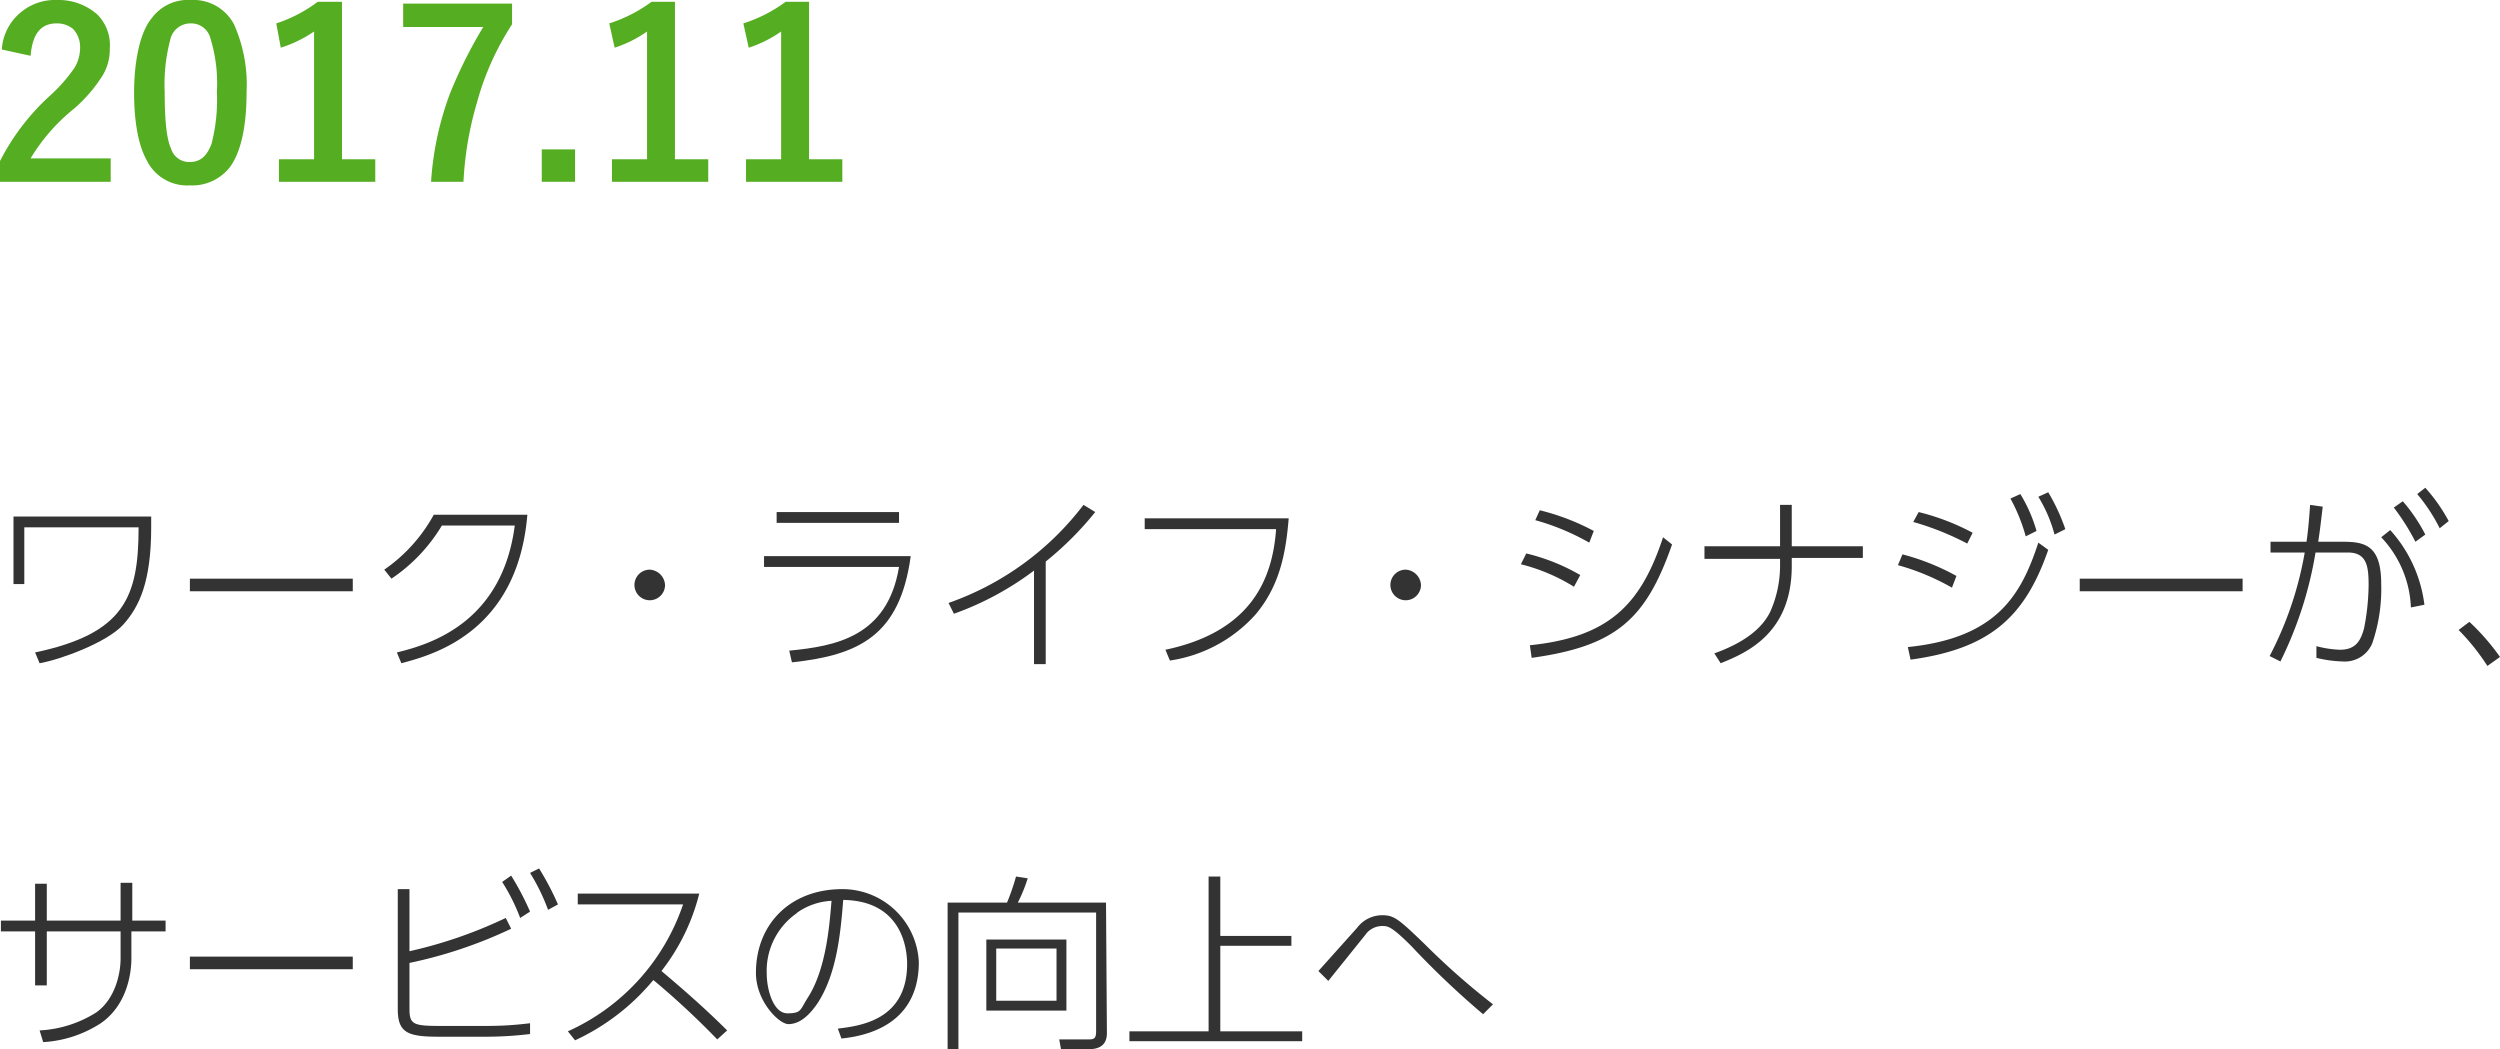 <svg id="レイヤー_1" data-name="レイヤー 1" xmlns="http://www.w3.org/2000/svg" width="277.8" height="116.6" viewBox="0 0 277.8 116.6"><defs><style>.cls-1{fill:#333;}.cls-2{fill:#55ad21;}</style></defs><title>title_volume</title><path class="cls-1" d="M17.4,75.3v1.2c0,6-1.3,8.8-3.1,10.8s-7,3.9-9.3,4.3l-.5-1.2C14.4,88.3,16,84.3,16,76.5H3.3v6.3H2.1V75.3Z" transform="translate(-0.6 -17.9)"/><path class="cls-1" d="M39.8,82.2v1.4H21.7V82.2Z" transform="translate(-0.6 -17.9)"/><path class="cls-1" d="M44.7,90.4c3.7-.9,11.7-3.3,13.1-14.1H49.7a18.6,18.6,0,0,1-5.6,5.9l-.8-1a17.8,17.8,0,0,0,5.5-6.1H59.2c-1.1,13.2-10.7,15.6-14,16.5Z" transform="translate(-0.6 -17.9)"/><path class="cls-1" d="M74.5,82.9a1.7,1.7,0,1,1-1.7-1.7h0A1.8,1.8,0,0,1,74.5,82.9Z" transform="translate(-0.6 -17.9)"/><path class="cls-1" d="M101.8,79.7c-1.2,8.8-5.7,11-13.2,11.8l-.3-1.3c5.1-.5,10.9-1.5,12.2-9.3h-15V79.7Zm-1.3-4.9V76H86.9V74.8Z" transform="translate(-0.6 -17.9)"/><path class="cls-1" d="M116.8,91.7h-1.3V81.3a33.3,33.3,0,0,1-8.9,4.8l-.6-1.2A32.2,32.2,0,0,0,121,74l1.3.8a35.8,35.8,0,0,1-5.5,5.5Z" transform="translate(-0.6 -17.9)"/><path class="cls-1" d="M143.8,75.5c-.3,3.6-.9,7.4-3.7,10.7a15.9,15.9,0,0,1-9.5,5.1l-.5-1.2c9.5-2,11.9-7.8,12.3-13.4H127.8V75.5Z" transform="translate(-0.6 -17.9)"/><path class="cls-1" d="M158.5,82.9a1.7,1.7,0,1,1-1.7-1.7h0A1.8,1.8,0,0,1,158.5,82.9Z" transform="translate(-0.6 -17.9)"/><path class="cls-1" d="M175.5,83.1a20.6,20.6,0,0,0-5.9-2.5l.6-1.2a22.2,22.2,0,0,1,6,2.4Zm-4.9,6.5c8.7-.9,12.3-4.4,14.8-12l1,.8c-2.9,8.3-6.2,11.3-15.6,12.6Zm6.6-11.4a26.3,26.3,0,0,0-6-2.5l.5-1.1a25.7,25.7,0,0,1,6,2.3Z" transform="translate(-0.6 -17.9)"/><path class="cls-1" d="M207.6,78.6v1.3h-7.9v.9c0,7.6-5.2,9.7-7.9,10.8l-.7-1.1c4.2-1.5,5.6-3.4,6.2-4.6a12.6,12.6,0,0,0,1.1-5.1V80H190V78.6h8.4V74h1.3v4.6Z" transform="translate(-0.6 -17.9)"/><path class="cls-1" d="M217.5,83.2a26.3,26.3,0,0,0-6-2.5l.5-1.2a25.9,25.9,0,0,1,6,2.4Zm-4.9,6.6c9.9-1,12.6-5.8,14.5-11.6l1.1.8c-2.6,7.5-6.5,11-15.3,12.2Zm6.6-11.5a31.3,31.3,0,0,0-6-2.4l.6-1.1a25.7,25.7,0,0,1,6,2.3Zm5.9-5.5a16.5,16.5,0,0,1,1.8,4.1l-1.2.6a19.4,19.4,0,0,0-1.7-4.2Zm3.1-.2a21.7,21.7,0,0,1,1.9,4.1l-1.2.6a15.7,15.7,0,0,0-1.8-4.2Z" transform="translate(-0.6 -17.9)"/><path class="cls-1" d="M249.8,82.2v1.4H231.7V82.2Z" transform="translate(-0.6 -17.9)"/><path class="cls-1" d="M252.8,90.8a39.1,39.1,0,0,0,3.9-11.5h-3.8V78.1h4c.2-1.4.3-2.7.4-4.1l1.4.2c-.2,1.7-.3,2.6-.5,3.9H261c2.5,0,4.2.5,4.2,4.7a18.6,18.6,0,0,1-1,6.6,3.3,3.3,0,0,1-3.3,2A13.5,13.5,0,0,1,258,91V89.7a11.7,11.7,0,0,0,2.6.4c1.7,0,2.3-.9,2.7-2.4a26.1,26.1,0,0,0,.5-4.8c0-2.1-.2-3.7-2.5-3.6h-3.4A42.8,42.8,0,0,1,254,91.4Zm15.7-5.4a12,12,0,0,0-3.3-7.8l1-.8a15.1,15.1,0,0,1,3.8,8.3Zm-.9-11.8a18.5,18.5,0,0,1,2.5,3.7l-1.1.8a24.5,24.5,0,0,0-2.4-3.8Zm2.5-1.5a19,19,0,0,1,2.6,3.7l-1,.8a19.2,19.2,0,0,0-2.5-3.8Z" transform="translate(-0.6 -17.9)"/><path class="cls-1" d="M277,91.9a24.4,24.4,0,0,0-3.2-4L275,87a25,25,0,0,1,3.4,3.9Z" transform="translate(-0.6 -17.9)"/><path class="cls-1" d="M19,120.2v1.2H15.2v3c0,1.7-.5,5.2-3.4,7.2a13.1,13.1,0,0,1-6.4,2.1L5,132.4a13,13,0,0,0,6.3-2c2.1-1.5,2.7-4.3,2.7-6v-3H5.8v6H4.5v-6H.7v-1.2H4.5v-4.1H5.8v4.1H14V116h1.3v4.2Z" transform="translate(-0.6 -17.9)"/><path class="cls-1" d="M39.8,124.2v1.4H21.7v-1.4Z" transform="translate(-0.6 -17.9)"/><path class="cls-1" d="M46.1,123.6a50.2,50.2,0,0,0,10.7-3.7l.6,1.2a50.1,50.1,0,0,1-11.3,3.8V130c0,1.7.4,1.9,3.3,1.9h5.4a37.1,37.1,0,0,0,4.7-.3v1.2a40.3,40.3,0,0,1-4.9.3H49.3c-3.5,0-4.5-.5-4.5-3.1V116.7h1.3Zm11.3-8.4a30.5,30.5,0,0,1,2.1,4l-1.1.7a21.4,21.4,0,0,0-2-4Zm3.1-.8a30.5,30.5,0,0,1,2.1,4l-1.1.6a22.2,22.2,0,0,0-2-4.1Z" transform="translate(-0.6 -17.9)"/><path class="cls-1" d="M78.3,117.2a23,23,0,0,1-4.2,8.6c2.5,2.1,5,4.3,7.3,6.6l-1.1,1a89.4,89.4,0,0,0-7.1-6.6,24.8,24.8,0,0,1-8.7,6.7l-.8-1a23.8,23.8,0,0,0,12.8-14.1H64.8v-1.2Z" transform="translate(-0.6 -17.9)"/><path class="cls-1" d="M93.7,132.2c2.4-.3,7.7-.9,7.7-7.2,0-1.4-.4-7-7.1-7.1-.3,3.7-.7,8.1-2.8,11.4-1.2,1.8-2.3,2.4-3.3,2.4s-3.6-2.5-3.6-5.7c0-5.4,3.8-9.3,9.6-9.3a8.5,8.5,0,0,1,8.5,8.1c0,6.2-4.6,8.1-8.6,8.5Zm-4.6-12.8a7.8,7.8,0,0,0-3.3,6.7c0,1.7.7,4.4,2.3,4.4s1.4-.4,2.3-1.8c2.1-3.3,2.4-8.5,2.6-10.7a7.2,7.2,0,0,0-3.8,1.3Z" transform="translate(-0.6 -17.9)"/><path class="cls-1" d="M123.6,132.7c0,1.6-1.2,1.8-2.2,1.8h-2.9l-.2-1.1h3.1c.7,0,1,0,1-.9V119.3H107.1v15.2h-1.2V118.2h6.6a24.7,24.7,0,0,0,1-2.9l1.3.2a17.4,17.4,0,0,1-1.1,2.7h9.8Zm-4.5-2.5h-8.9v-7.9h8.9Zm-1.1-6.9h-6.7v5.8H118Z" transform="translate(-0.6 -17.9)"/><path class="cls-1" d="M136.2,121.9h7.9V123h-7.9v9.5h9.1v1.1H126.1v-1.1h8.8V115.3h1.3Z" transform="translate(-0.6 -17.9)"/><path class="cls-1" d="M165.4,130.6a95.8,95.8,0,0,1-8-7.6c-2.2-2.2-2.6-2.2-3.2-2.2a2.3,2.3,0,0,0-1.9,1l-4.1,5.1-1.1-1.1,4.3-4.8a3.5,3.5,0,0,1,2.8-1.4c1.3,0,1.8.4,4.7,3.2a80.9,80.9,0,0,0,7.6,6.7Z" transform="translate(-0.6 -17.9)"/><path class="cls-2" d="M.8,23.4A5.8,5.8,0,0,1,3,19.2a5.9,5.9,0,0,1,3.9-1.3,6.5,6.5,0,0,1,4.5,1.6,4.8,4.8,0,0,1,1.4,3.8,5.6,5.6,0,0,1-1,3.3,16.4,16.4,0,0,1-3,3.4A20.8,20.8,0,0,0,4,35.5h8.9v2.6H.6V35.8a25.4,25.4,0,0,1,5.7-7.4,17.6,17.6,0,0,0,2.6-3,4.3,4.3,0,0,0,.6-2.2,2.9,2.9,0,0,0-.8-2.1,2.8,2.8,0,0,0-1.8-.6c-1.8,0-2.7,1.2-2.9,3.6Z" transform="translate(-0.6 -17.9)"/><path class="cls-2" d="M21.8,17.9a5.1,5.1,0,0,1,4.8,2.7A16.4,16.4,0,0,1,28,28.1c0,3.8-.6,6.6-1.8,8.3a5.3,5.3,0,0,1-4.5,2.1,5,5,0,0,1-4.8-2.8c-.9-1.6-1.4-4.2-1.4-7.5s.6-6.6,1.9-8.2A5,5,0,0,1,21.8,17.9Zm0,2.6a2.3,2.3,0,0,0-2.3,1.9,19.1,19.1,0,0,0-.6,5.7c0,3.1.2,5.2.7,6.3a2.1,2.1,0,0,0,2.1,1.5c1.2,0,1.9-.7,2.4-2a19.5,19.5,0,0,0,.6-5.8,16.9,16.9,0,0,0-.8-6.2A2.2,2.2,0,0,0,21.8,20.5Z" transform="translate(-0.6 -17.9)"/><path class="cls-2" d="M38.6,18.1V35.6h3.7v2.5H31.6V35.6h3.9V21.4a14.1,14.1,0,0,1-3.7,1.8l-.5-2.7a15.6,15.6,0,0,0,4.6-2.4Z" transform="translate(-0.6 -17.9)"/><path class="cls-2" d="M57.5,18.3v2.3a30.6,30.6,0,0,0-3.9,8.7,37.5,37.5,0,0,0-1.5,8.8H48.5a34.2,34.2,0,0,1,2.1-9.8,51,51,0,0,1,3.7-7.4H45.4V18.3Z" transform="translate(-0.6 -17.9)"/><path class="cls-2" d="M64.5,34.5v3.6H60.8V34.5Z" transform="translate(-0.6 -17.9)"/><path class="cls-2" d="M75.6,18.1V35.6h3.7v2.5H68.6V35.6h3.9V21.4a13.5,13.5,0,0,1-3.6,1.8l-.6-2.7A16.1,16.1,0,0,0,73,18.1Z" transform="translate(-0.6 -17.9)"/><path class="cls-2" d="M90.5,18.1V35.6h3.7v2.5H83.5V35.6h3.9V21.4a13.5,13.5,0,0,1-3.6,1.8l-.6-2.7a16.1,16.1,0,0,0,4.7-2.4Z" transform="translate(-0.6 -17.9)"/></svg>
